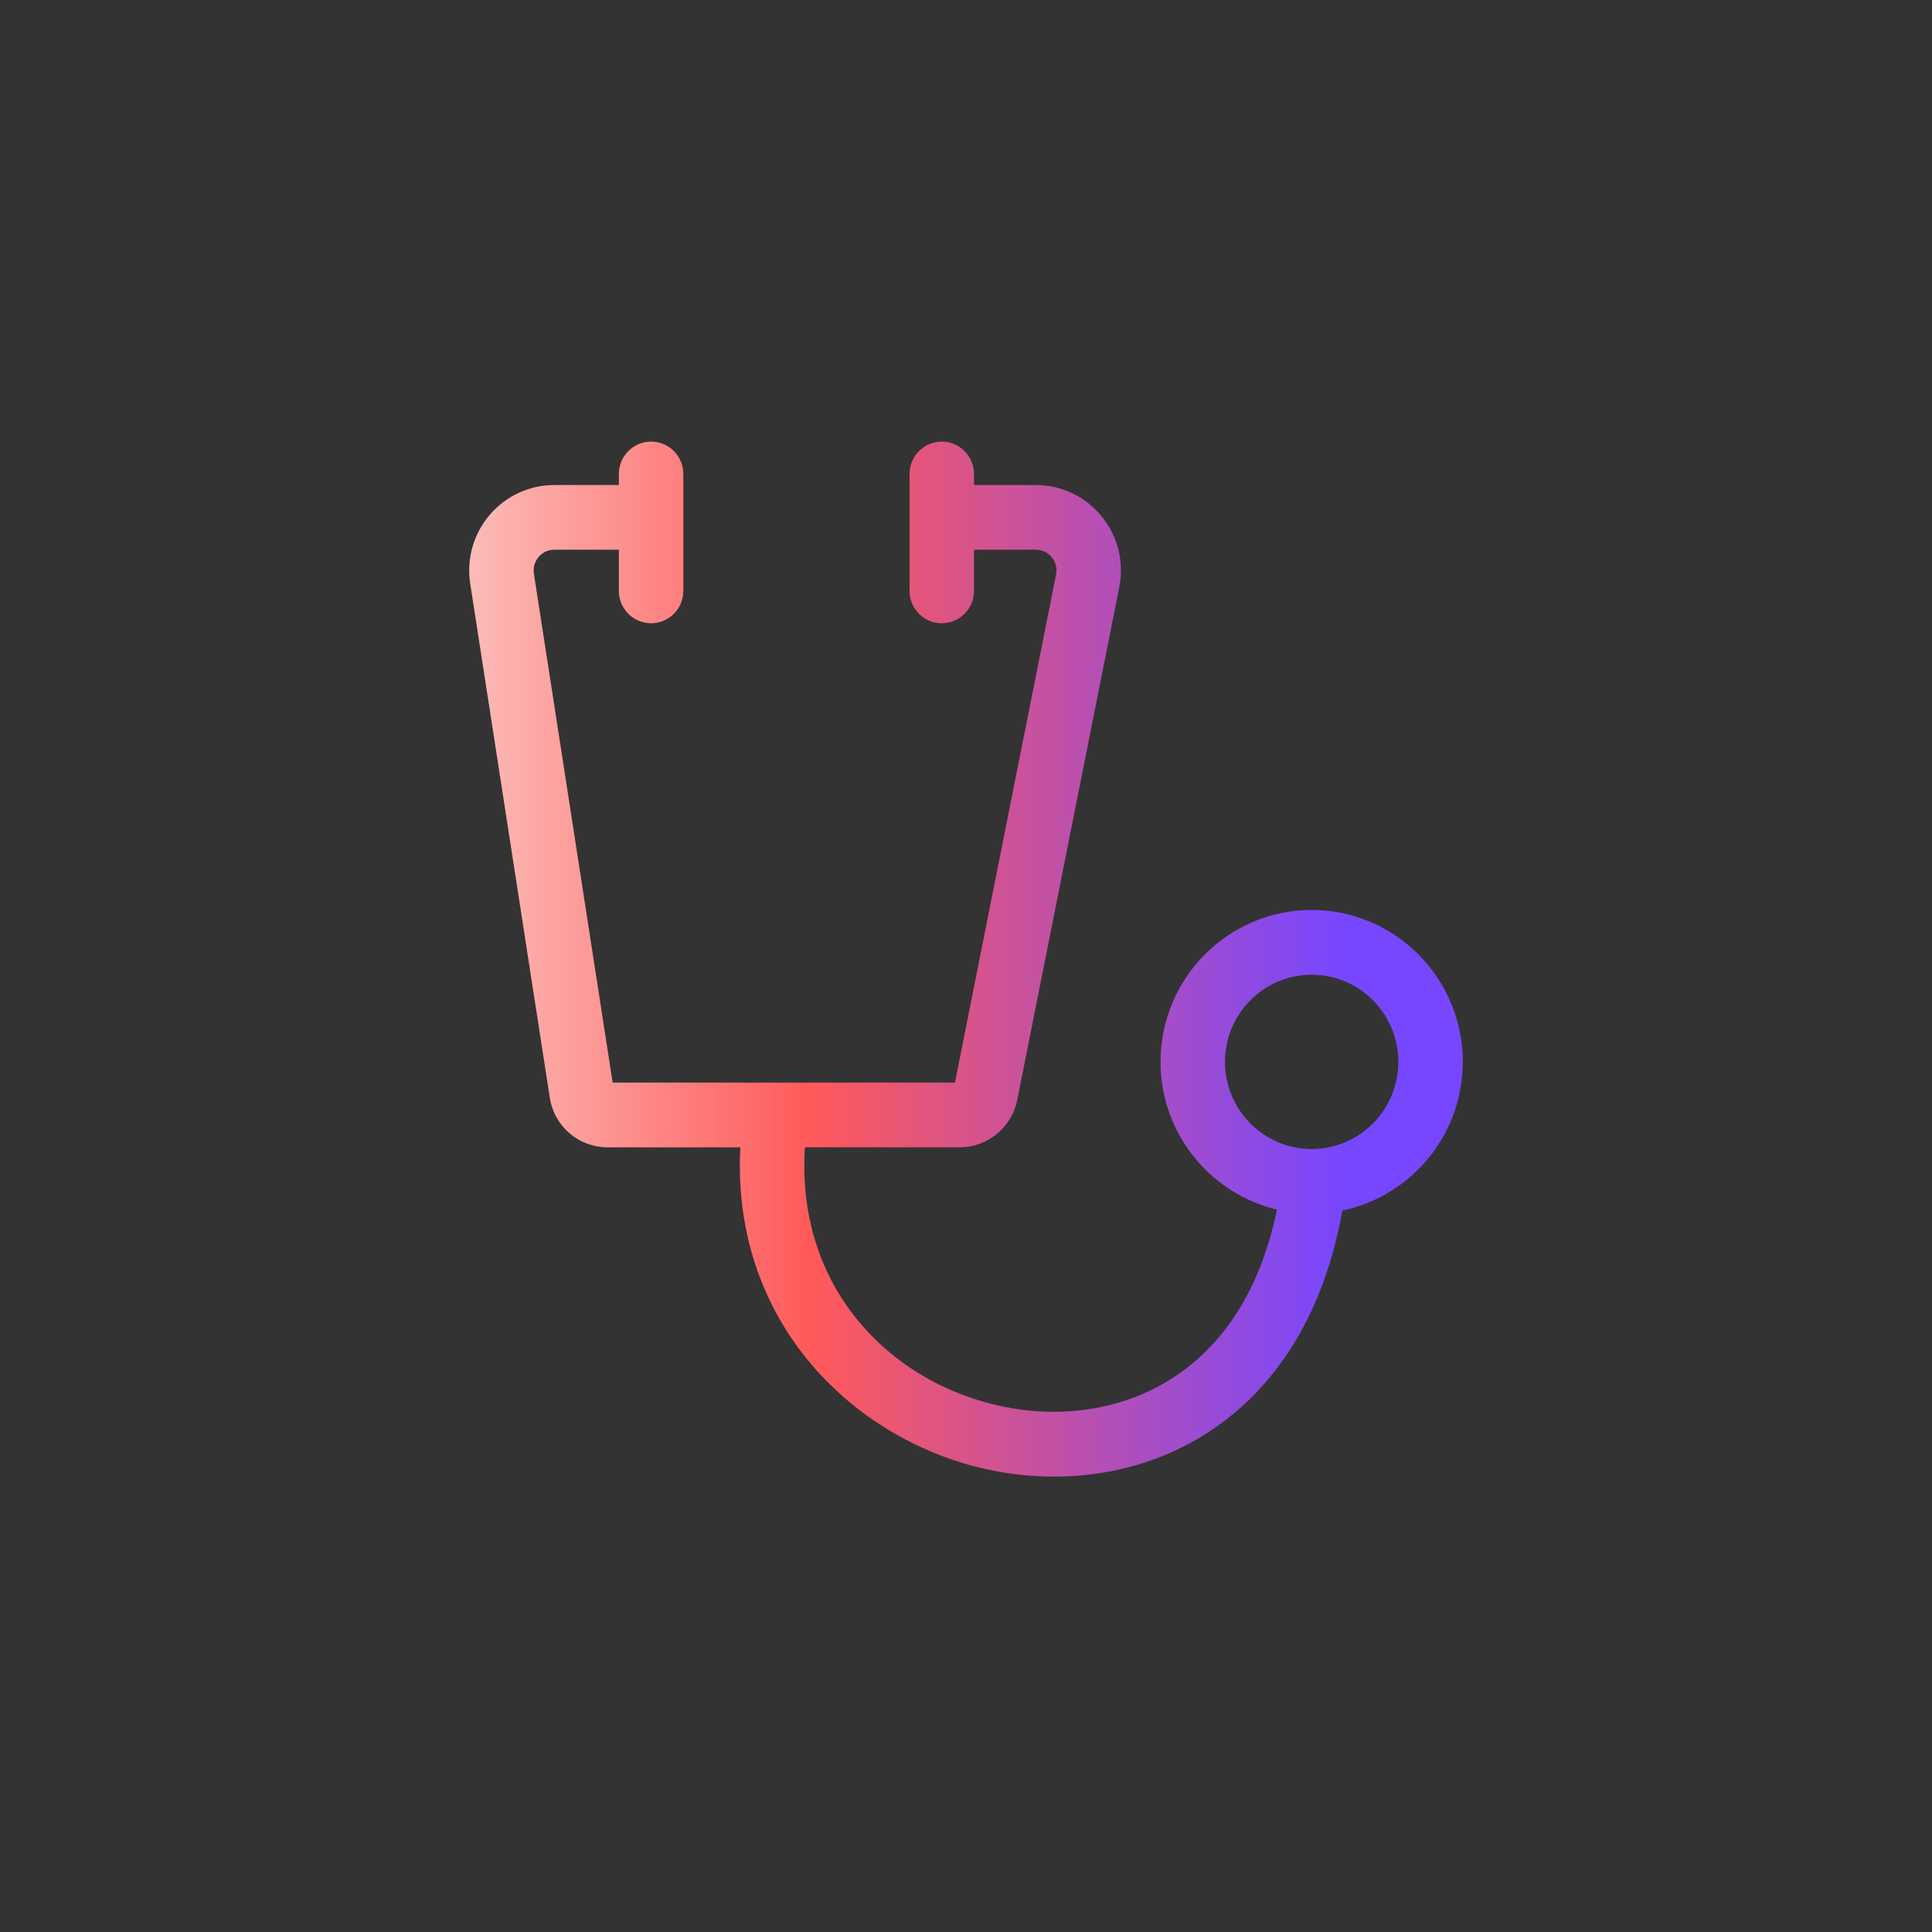 <?xml version="1.0" encoding="UTF-8"?> <svg xmlns="http://www.w3.org/2000/svg" width="140" height="140" viewBox="0 0 140 140" fill="none"><rect x="0" y="0" width="140" height="140" fill="#333333" stroke="none"/><path d="M106 76.943C106 70.877 101.087 65.94 95.048 65.94C89.009 65.94 84.096 70.876 84.096 76.943C84.096 82.141 87.703 86.505 92.532 87.651C89.971 100.108 80.78 103.245 73.52 102.081C65.211 100.752 57.646 93.876 58.325 83.138H69.547C71.566 83.138 73.318 81.694 73.715 79.705L81.106 42.552C81.469 40.725 81.004 38.851 79.825 37.41C78.65 35.972 76.913 35.147 75.061 35.147H70.58V34.344C70.58 33.049 69.534 32 68.244 32C66.954 32 65.909 33.049 65.909 34.344V42.82C65.909 44.115 66.954 45.164 68.244 45.164C69.534 45.164 70.58 44.115 70.58 42.82V39.835H75.061C75.675 39.835 76.048 40.177 76.215 40.383C76.383 40.588 76.649 41.027 76.525 41.637L69.199 78.45H44.396L38.689 41.572C38.596 40.974 38.866 40.554 39.034 40.358C39.201 40.162 39.57 39.835 40.166 39.835H44.846V42.82C44.846 44.115 45.891 45.164 47.181 45.164C48.472 45.164 49.517 44.115 49.517 42.82V34.344C49.517 33.049 48.472 32 47.181 32C45.891 32 44.846 33.049 44.846 34.344V35.147H40.166C38.364 35.147 36.658 35.934 35.486 37.31C34.31 38.686 33.795 40.504 34.074 42.294L39.837 79.528C40.16 81.622 41.928 83.141 44.037 83.141H53.646C52.963 96.376 62.643 105.092 72.785 106.714C73.976 106.903 75.18 107.003 76.386 107C85.585 107 94.844 101.316 97.272 87.72C102.25 86.684 106 82.248 106 76.945L106 76.943ZM95.048 83.262C91.583 83.262 88.767 80.429 88.767 76.946C88.767 73.463 91.583 70.631 95.048 70.631C98.512 70.631 101.329 73.463 101.329 76.946C101.329 80.429 98.512 83.262 95.048 83.262Z" fill="url(#paint0_linear_496_410)"></path><defs><linearGradient id="paint0_linear_496_410" x1="97.219" y1="84.134" x2="19.073" y2="84.134" gradientUnits="userSpaceOnUse"><stop stop-color="#7747FF"></stop><stop offset="0.49" stop-color="#FF595A"></stop><stop offset="1" stop-color="#F9F7EF"></stop></linearGradient></defs></svg> 
